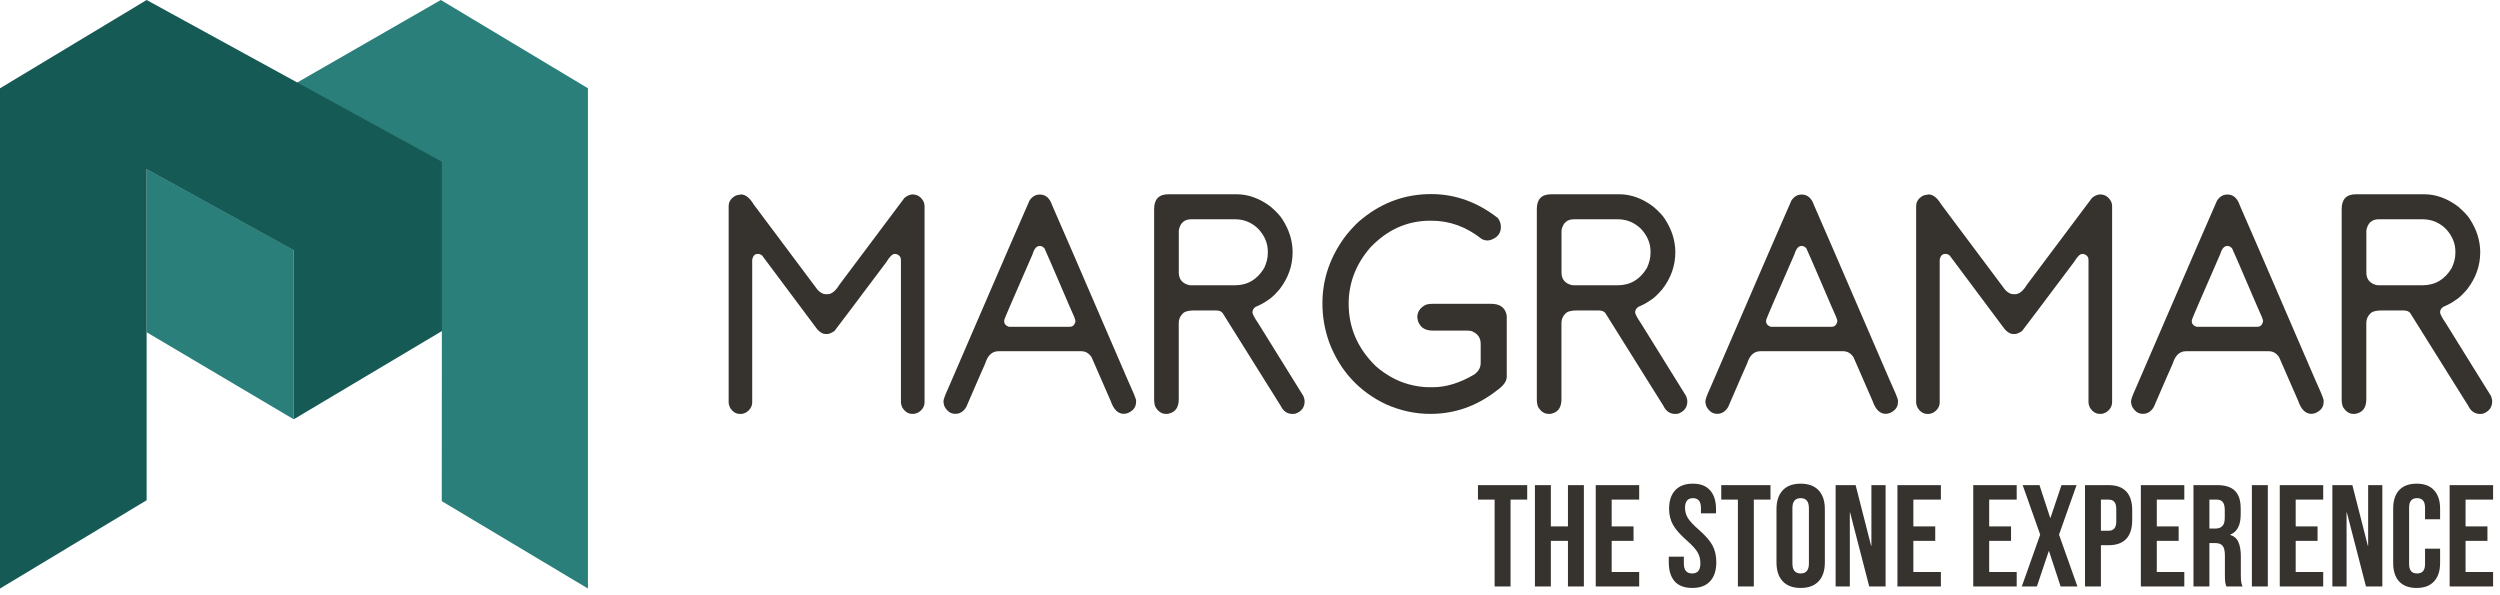 <svg width="231" height="55" viewBox="0 0 231 55" fill="none" xmlns="http://www.w3.org/2000/svg">
<g clip-path="url(#clip0_9057_131)">
<path d="M68.459 17.964C68.876 17.964 69.267 18.273 69.638 18.885L75.531 26.761C75.789 27.044 76.046 27.183 76.293 27.183H76.473C76.844 27.183 77.209 26.884 77.57 26.292L83.571 18.288C83.793 18.098 84.035 17.99 84.292 17.964C84.786 17.964 85.141 18.206 85.363 18.684C85.409 18.818 85.43 18.937 85.43 19.05V37.153C85.43 37.549 85.234 37.868 84.848 38.115C84.683 38.198 84.524 38.244 84.374 38.244H84.318C83.927 38.244 83.613 38.049 83.371 37.652C83.288 37.472 83.247 37.307 83.247 37.158V24.017C83.247 23.765 83.124 23.59 82.871 23.492L82.758 23.466H82.66C82.454 23.466 82.202 23.718 81.898 24.218C78.784 28.366 77.189 30.487 77.106 30.58C76.885 30.739 76.674 30.832 76.484 30.863H76.278C76.036 30.863 75.784 30.719 75.511 30.425L70.41 23.595C70.291 23.513 70.188 23.466 70.101 23.466H69.993C69.741 23.466 69.581 23.636 69.504 23.976V37.158C69.504 37.554 69.308 37.874 68.922 38.121C68.757 38.203 68.598 38.249 68.449 38.249H68.392C68.001 38.249 67.687 38.054 67.45 37.657C67.368 37.477 67.327 37.312 67.327 37.163V19.06C67.327 18.618 67.558 18.283 68.021 18.056C68.104 18.031 68.248 18 68.454 17.974" fill="#36332F"/>
<path d="M96.079 17.974C96.62 17.974 96.996 18.303 97.217 18.962C97.448 19.462 99.765 24.82 104.166 35.027C104.65 36.082 104.917 36.731 104.974 36.962V37.132C104.974 37.606 104.722 37.946 104.212 38.167C104.063 38.213 103.944 38.239 103.852 38.239C103.306 38.239 102.899 37.843 102.627 37.05C101.541 34.543 100.954 33.195 100.861 33.004C100.619 32.639 100.3 32.453 99.904 32.453H92.26C91.678 32.453 91.267 32.829 91.035 33.586C90.953 33.756 90.366 35.094 89.285 37.601C89.033 38.023 88.698 38.239 88.271 38.239C87.844 38.239 87.53 38.013 87.272 37.56C87.216 37.4 87.185 37.251 87.174 37.107C87.174 36.916 87.329 36.494 87.633 35.835C92.487 24.588 94.983 18.823 95.122 18.54C95.364 18.165 95.683 17.974 96.079 17.974ZM92.785 29.669C92.785 29.921 92.929 30.096 93.217 30.194H98.843C99.132 30.194 99.307 30.019 99.374 29.669C99.374 29.545 99.198 29.103 98.843 28.341C97.361 24.882 96.584 23.085 96.512 22.952C96.383 22.802 96.234 22.725 96.069 22.725C95.781 22.725 95.564 22.977 95.415 23.477C93.681 27.435 92.806 29.468 92.79 29.571V29.669H92.785Z" fill="#36332F"/>
<path d="M107.975 17.949H114.254C115.34 17.949 116.39 18.33 117.41 19.097C117.94 19.56 118.295 19.941 118.48 20.244C119.119 21.228 119.438 22.247 119.438 23.312C119.438 24.548 119.036 25.69 118.228 26.735C117.775 27.255 117.415 27.59 117.142 27.739C116.854 27.955 116.473 28.161 116.004 28.362C115.819 28.495 115.726 28.665 115.726 28.871C115.726 29.01 115.912 29.355 116.282 29.906L120.436 36.597C120.508 36.798 120.549 36.953 120.549 37.066C120.549 37.632 120.266 38.018 119.7 38.224C119.587 38.245 119.505 38.25 119.448 38.25C118.949 38.25 118.578 38.003 118.336 37.498C118.326 37.488 116.54 34.631 112.973 28.928C112.859 28.768 112.648 28.686 112.334 28.686H110.306C109.776 28.686 109.426 28.794 109.251 29.01C109.03 29.237 108.917 29.515 108.917 29.844V36.886C108.917 37.519 108.7 37.931 108.263 38.131C108.088 38.209 107.939 38.245 107.82 38.245H107.738C107.342 38.245 107.017 38.033 106.765 37.606C106.683 37.436 106.641 37.194 106.641 36.886V19.308C106.641 18.402 107.084 17.949 107.975 17.949ZM108.922 21.454V25.186C108.922 25.798 109.236 26.184 109.869 26.344C109.936 26.354 110.003 26.359 110.075 26.359H114.105C115.273 26.359 116.174 25.829 116.813 24.759C117.034 24.285 117.147 23.832 117.147 23.384V23.245C117.147 22.494 116.864 21.804 116.298 21.181C115.696 20.569 114.965 20.26 114.1 20.26H110.07C109.457 20.26 109.076 20.579 108.932 21.222C108.922 21.289 108.917 21.361 108.917 21.449" fill="#36332F"/>
<path d="M132.249 17.933C134.463 17.933 136.516 18.674 138.405 20.152C138.591 20.404 138.683 20.682 138.683 20.97C138.683 21.557 138.369 21.953 137.736 22.174C137.633 22.2 137.551 22.216 137.484 22.216H137.386C137.237 22.216 137.077 22.169 136.902 22.077C135.487 20.955 133.943 20.393 132.275 20.393H132.162C130.031 20.393 128.178 21.222 126.603 22.885C125.28 24.424 124.616 26.153 124.616 28.073C124.616 30.282 125.45 32.196 127.117 33.828C128.054 34.641 129.053 35.197 130.118 35.496C130.823 35.686 131.457 35.779 132.023 35.779H132.383C133.613 35.779 134.895 35.388 136.218 34.605C136.614 34.322 136.815 33.967 136.815 33.529V31.764C136.815 31.218 136.547 30.832 136.007 30.606C135.894 30.57 135.765 30.549 135.616 30.549H132.419C131.745 30.549 131.302 30.307 131.096 29.828C131.04 29.762 130.993 29.592 130.957 29.319C130.957 28.83 131.204 28.449 131.693 28.186C131.853 28.109 132.09 28.073 132.414 28.073H137.777C138.493 28.073 138.946 28.336 139.142 28.866C139.198 29.005 139.224 29.139 139.224 29.262V34.806C139.224 35.233 138.92 35.65 138.323 36.067C136.48 37.519 134.421 38.244 132.151 38.244C130.762 38.244 129.398 37.946 128.054 37.354C125.568 36.165 123.828 34.271 122.83 31.666C122.403 30.487 122.191 29.278 122.191 28.032C122.191 25.741 122.933 23.626 124.415 21.696C124.997 20.991 125.506 20.476 125.944 20.152C127.797 18.669 129.897 17.933 132.239 17.933" fill="#36332F"/>
<path d="M143.337 17.949H149.616C150.702 17.949 151.752 18.33 152.772 19.097C153.302 19.56 153.657 19.941 153.842 20.244C154.48 21.228 154.8 22.247 154.8 23.312C154.8 24.548 154.398 25.69 153.59 26.735C153.137 27.255 152.777 27.59 152.504 27.739C152.216 27.955 151.835 28.161 151.366 28.362C151.181 28.495 151.088 28.665 151.088 28.871C151.088 29.01 151.274 29.355 151.644 29.906L155.798 36.597C155.87 36.798 155.911 36.953 155.911 37.066C155.911 37.632 155.628 38.018 155.062 38.224C154.949 38.245 154.866 38.25 154.81 38.25C154.311 38.25 153.94 38.003 153.698 37.498C153.688 37.488 151.902 34.631 148.335 28.928C148.221 28.768 148.01 28.686 147.696 28.686H145.668C145.138 28.686 144.788 28.794 144.613 29.01C144.392 29.237 144.278 29.515 144.278 29.844V36.886C144.278 37.519 144.062 37.931 143.625 38.131C143.45 38.209 143.301 38.245 143.182 38.245H143.1C142.703 38.245 142.379 38.033 142.127 37.606C142.045 37.436 142.003 37.194 142.003 36.886V19.308C142.003 18.402 142.446 17.949 143.337 17.949ZM144.284 21.454V25.186C144.284 25.798 144.598 26.184 145.231 26.344C145.298 26.354 145.365 26.359 145.437 26.359H149.467C150.635 26.359 151.536 25.829 152.174 24.759C152.396 24.285 152.509 23.832 152.509 23.384V23.245C152.509 22.494 152.226 21.804 151.66 21.181C151.057 20.569 150.327 20.26 149.462 20.26H145.431C144.819 20.26 144.438 20.579 144.294 21.222C144.284 21.289 144.278 21.361 144.278 21.449" fill="#36332F"/>
<path d="M166.474 17.974C167.014 17.974 167.39 18.303 167.616 18.962C167.848 19.462 170.164 24.82 174.565 35.027C175.049 36.082 175.317 36.731 175.373 36.962V37.132C175.373 37.606 175.121 37.946 174.611 38.167C174.462 38.213 174.344 38.239 174.251 38.239C173.706 38.239 173.299 37.843 173.026 37.05C171.94 34.543 171.353 33.195 171.261 33.004C171.019 32.639 170.7 32.453 170.303 32.453H162.659C162.078 32.453 161.666 32.829 161.434 33.586C161.352 33.756 160.765 35.094 159.684 37.601C159.432 38.023 159.098 38.239 158.67 38.239C158.243 38.239 157.929 38.013 157.672 37.56C157.615 37.4 157.584 37.251 157.574 37.107C157.574 36.916 157.728 36.494 158.032 35.835C162.886 24.588 165.382 18.823 165.521 18.54C165.763 18.165 166.082 17.974 166.479 17.974M163.184 29.669C163.184 29.921 163.329 30.096 163.617 30.194H169.243C169.531 30.194 169.706 30.019 169.773 29.669C169.773 29.545 169.598 29.103 169.243 28.341C167.76 24.882 166.983 23.085 166.911 22.952C166.782 22.802 166.633 22.725 166.468 22.725C166.18 22.725 165.964 22.977 165.815 23.477C164.08 27.435 163.205 29.468 163.19 29.571V29.669H163.184Z" fill="#36332F"/>
<path d="M178.189 17.964C178.606 17.964 178.997 18.273 179.368 18.885L185.261 26.761C185.519 27.044 185.776 27.183 186.023 27.183H186.203C186.574 27.183 186.939 26.884 187.3 26.292L193.301 18.288C193.523 18.098 193.765 17.99 194.022 17.964C194.511 17.964 194.871 18.206 195.093 18.684C195.139 18.818 195.159 18.937 195.159 19.05V37.153C195.159 37.549 194.964 37.868 194.578 38.115C194.413 38.198 194.254 38.244 194.104 38.244H194.048C193.656 38.244 193.342 38.049 193.101 37.652C193.018 37.472 192.977 37.307 192.977 37.158V24.017C192.977 23.765 192.853 23.59 192.601 23.492L192.493 23.466H192.395C192.189 23.466 191.937 23.718 191.634 24.218C188.519 28.366 186.924 30.487 186.841 30.58C186.62 30.739 186.409 30.832 186.213 30.863H186.008C185.766 30.863 185.513 30.719 185.241 30.425L180.14 23.595C180.021 23.513 179.918 23.466 179.831 23.466H179.718C179.465 23.466 179.306 23.636 179.229 23.976V37.158C179.229 37.554 179.033 37.874 178.647 38.121C178.482 38.203 178.323 38.249 178.173 38.249H178.117C177.731 38.249 177.412 38.054 177.175 37.657C177.092 37.477 177.051 37.312 177.051 37.163V19.06C177.051 18.618 177.283 18.283 177.746 18.056C177.829 18.031 177.973 18 178.179 17.974" fill="#36332F"/>
<path d="M205.814 17.974C206.35 17.974 206.731 18.303 206.952 18.962C207.184 19.462 209.5 24.82 213.901 35.027C214.385 36.082 214.652 36.731 214.704 36.962V37.132C214.704 37.606 214.451 37.946 213.942 38.167C213.793 38.213 213.674 38.239 213.582 38.239C213.036 38.239 212.629 37.843 212.357 37.05C211.27 34.543 210.684 33.195 210.591 33.004C210.349 32.639 210.03 32.453 209.634 32.453H201.99C201.408 32.453 200.996 32.829 200.765 33.586C200.682 33.756 200.096 35.094 199.015 37.601C198.763 38.023 198.428 38.239 198.001 38.239C197.574 38.239 197.26 38.013 197.002 37.56C196.946 37.4 196.915 37.251 196.904 37.107C196.904 36.916 197.059 36.494 197.362 35.835C202.216 24.588 204.713 18.823 204.852 18.54C205.094 18.165 205.413 17.974 205.809 17.974M202.52 29.669C202.52 29.921 202.664 30.096 202.952 30.194H208.578C208.867 30.194 209.042 30.019 209.109 29.669C209.109 29.545 208.934 29.103 208.578 28.341C207.096 24.882 206.319 23.085 206.247 22.952C206.118 22.802 205.969 22.725 205.804 22.725C205.516 22.725 205.3 22.977 205.15 23.477C203.421 27.435 202.541 29.468 202.525 29.571V29.669H202.52Z" fill="#36332F"/>
<path d="M217.71 17.949H223.989C225.07 17.949 226.126 18.33 227.145 19.097C227.675 19.56 228.03 19.941 228.215 20.244C228.854 21.228 229.173 22.247 229.173 23.312C229.173 24.548 228.771 25.69 227.963 26.735C227.51 27.255 227.15 27.59 226.877 27.739C226.589 27.955 226.208 28.161 225.739 28.362C225.554 28.495 225.462 28.665 225.462 28.871C225.462 29.01 225.647 29.355 226.017 29.906L230.171 36.597C230.243 36.798 230.279 36.953 230.279 37.066C230.279 37.632 229.996 38.018 229.43 38.224C229.317 38.245 229.234 38.25 229.178 38.25C228.679 38.25 228.308 38.003 228.066 37.498C228.056 37.488 226.27 34.631 222.703 28.928C222.589 28.768 222.378 28.686 222.064 28.686H220.036C219.506 28.686 219.156 28.794 218.981 29.01C218.76 29.237 218.647 29.515 218.647 29.844V36.886C218.647 37.519 218.43 37.931 217.993 38.131C217.818 38.209 217.669 38.245 217.55 38.245H217.468C217.071 38.245 216.747 38.033 216.495 37.606C216.413 37.436 216.371 37.194 216.371 36.886V19.308C216.371 18.402 216.814 17.949 217.705 17.949M218.652 21.454V25.186C218.652 25.798 218.966 26.184 219.599 26.344C219.661 26.354 219.733 26.359 219.805 26.359H223.835C225.003 26.359 225.904 25.829 226.542 24.759C226.764 24.285 226.877 23.832 226.877 23.384V23.245C226.877 22.494 226.594 21.804 226.028 21.181C225.425 20.569 224.695 20.26 223.83 20.26H219.799C219.187 20.26 218.806 20.579 218.662 21.222C218.652 21.289 218.647 21.361 218.647 21.449" fill="#36332F"/>
<path d="M13.548 30.698L27.137 38.743V23.096L13.548 15.617V30.698Z" fill="#2A7F7A"/>
<path d="M40.73 0L13.548 15.617L27.137 23.096L40.839 14.948L40.818 46.305L54.325 54.381V8.158L40.73 0Z" fill="#2A7F7A"/>
<path d="M40.839 14.948L13.548 0L0 8.158V54.381L13.548 46.223V15.617L27.137 23.111V38.744L40.839 30.585V14.948Z" fill="#165A56"/>
<path d="M138.103 46.163H136.564V44.824H141.114V46.163H139.575V54.192H138.103V46.163ZM141.827 44.824H143.299V48.639H144.878V44.824H146.35V54.192H144.878V49.977H143.299V54.192H141.827V44.824ZM147.446 44.824H151.461V46.163H148.919V48.639H150.939V49.977H148.919V52.854H151.461V54.192H147.446V44.824ZM156.365 54.326C155.652 54.326 155.112 54.126 154.746 53.724C154.38 53.314 154.197 52.729 154.197 51.971V51.435H155.589V52.078C155.589 52.685 155.843 52.988 156.352 52.988C156.602 52.988 156.789 52.916 156.914 52.774C157.048 52.622 157.115 52.381 157.115 52.051C157.115 51.658 157.026 51.315 156.847 51.021C156.669 50.717 156.339 50.356 155.857 49.937C155.25 49.401 154.826 48.919 154.585 48.491C154.345 48.054 154.224 47.563 154.224 47.019C154.224 46.279 154.411 45.708 154.786 45.306C155.161 44.896 155.705 44.691 156.419 44.691C157.124 44.691 157.655 44.896 158.011 45.306C158.377 45.708 158.56 46.288 158.56 47.046V47.434H157.168V46.952C157.168 46.631 157.106 46.399 156.981 46.256C156.856 46.105 156.673 46.029 156.432 46.029C155.942 46.029 155.696 46.328 155.696 46.925C155.696 47.264 155.785 47.581 155.964 47.876C156.151 48.17 156.486 48.527 156.968 48.946C157.583 49.482 158.007 49.968 158.239 50.405C158.471 50.842 158.587 51.355 158.587 51.944C158.587 52.711 158.395 53.3 158.011 53.711C157.637 54.121 157.088 54.326 156.365 54.326ZM160.582 46.163H159.043V44.824H163.593V46.163H162.054V54.192H160.582V46.163ZM166.381 54.326C165.659 54.326 165.106 54.121 164.722 53.711C164.338 53.3 164.147 52.72 164.147 51.971V47.046C164.147 46.296 164.338 45.717 164.722 45.306C165.106 44.896 165.659 44.691 166.381 44.691C167.104 44.691 167.657 44.896 168.041 45.306C168.425 45.717 168.616 46.296 168.616 47.046V51.971C168.616 52.72 168.425 53.3 168.041 53.711C167.657 54.121 167.104 54.326 166.381 54.326ZM166.381 52.988C166.89 52.988 167.144 52.68 167.144 52.065V46.952C167.144 46.337 166.89 46.029 166.381 46.029C165.873 46.029 165.619 46.337 165.619 46.952V52.065C165.619 52.68 165.873 52.988 166.381 52.988ZM169.612 44.824H171.459L172.891 50.432H172.918V44.824H174.229V54.192H172.717L170.95 47.354H170.924V54.192H169.612V44.824ZM175.323 44.824H179.338V46.163H176.795V48.639H178.816V49.977H176.795V52.854H179.338V54.192H175.323V44.824ZM182.328 44.824H186.343V46.163H183.801V48.639H185.821V49.977H183.801V52.854H186.343V54.192H182.328V44.824ZM188.514 49.401L186.895 44.824H188.448L189.438 47.849H189.465L190.482 44.824H191.874L190.254 49.401L191.954 54.192H190.401L189.331 50.927H189.304L188.207 54.192H186.815L188.514 49.401ZM192.653 44.824H194.821C195.553 44.824 196.101 45.021 196.467 45.413C196.833 45.806 197.016 46.381 197.016 47.14V48.063C197.016 48.821 196.833 49.397 196.467 49.789C196.101 50.182 195.553 50.378 194.821 50.378H194.125V54.192H192.653V44.824ZM194.821 49.04C195.062 49.04 195.241 48.973 195.356 48.839C195.481 48.705 195.544 48.478 195.544 48.157V47.046C195.544 46.725 195.481 46.497 195.356 46.363C195.241 46.23 195.062 46.163 194.821 46.163H194.125V49.04H194.821ZM197.815 44.824H201.83V46.163H199.288V48.639H201.308V49.977H199.288V52.854H201.83V54.192H197.815V44.824ZM202.677 44.824H204.859C205.617 44.824 206.17 45.003 206.518 45.36C206.866 45.708 207.04 46.247 207.04 46.979V47.554C207.04 48.527 206.719 49.143 206.077 49.401V49.428C206.433 49.535 206.683 49.754 206.826 50.084C206.978 50.414 207.053 50.856 207.053 51.409V53.055C207.053 53.322 207.062 53.541 207.08 53.711C207.098 53.871 207.143 54.032 207.214 54.192H205.715C205.662 54.041 205.626 53.898 205.608 53.764C205.59 53.63 205.581 53.389 205.581 53.041V51.328C205.581 50.9 205.51 50.601 205.367 50.432C205.233 50.262 204.997 50.178 204.658 50.178H204.149V54.192H202.677V44.824ZM204.685 48.839C204.979 48.839 205.198 48.763 205.34 48.612C205.492 48.46 205.568 48.206 205.568 47.849V47.126C205.568 46.787 205.506 46.542 205.381 46.39C205.265 46.239 205.077 46.163 204.819 46.163H204.149V48.839H204.685ZM208.075 44.824H209.547V54.192H208.075V44.824ZM210.65 44.824H214.664V46.163H212.122V48.639H214.142V49.977H212.122V52.854H214.664V54.192H210.65V44.824ZM215.511 44.824H217.358L218.79 50.432H218.817V44.824H220.128V54.192H218.616L216.85 47.354H216.823V54.192H215.511V44.824ZM223.297 54.326C222.592 54.326 222.052 54.126 221.678 53.724C221.312 53.322 221.129 52.756 221.129 52.024V46.992C221.129 46.261 221.312 45.694 221.678 45.293C222.052 44.891 222.592 44.691 223.297 44.691C224.002 44.691 224.537 44.891 224.903 45.293C225.278 45.694 225.465 46.261 225.465 46.992V47.983H224.073V46.899C224.073 46.319 223.828 46.029 223.337 46.029C222.846 46.029 222.601 46.319 222.601 46.899V52.131C222.601 52.702 222.846 52.988 223.337 52.988C223.828 52.988 224.073 52.702 224.073 52.131V50.699H225.465V52.024C225.465 52.756 225.278 53.322 224.903 53.724C224.537 54.126 224.002 54.326 223.297 54.326ZM226.346 44.824H230.361V46.163H227.818V48.639H229.839V49.977H227.818V52.854H230.361V54.192H226.346V44.824Z" fill="#36332F"/>
</g>
<defs>
<clipPath id="clip0_9057_131">
<rect width="231" height="54.381" fill="white"/>
</clipPath>
</defs>
</svg>
